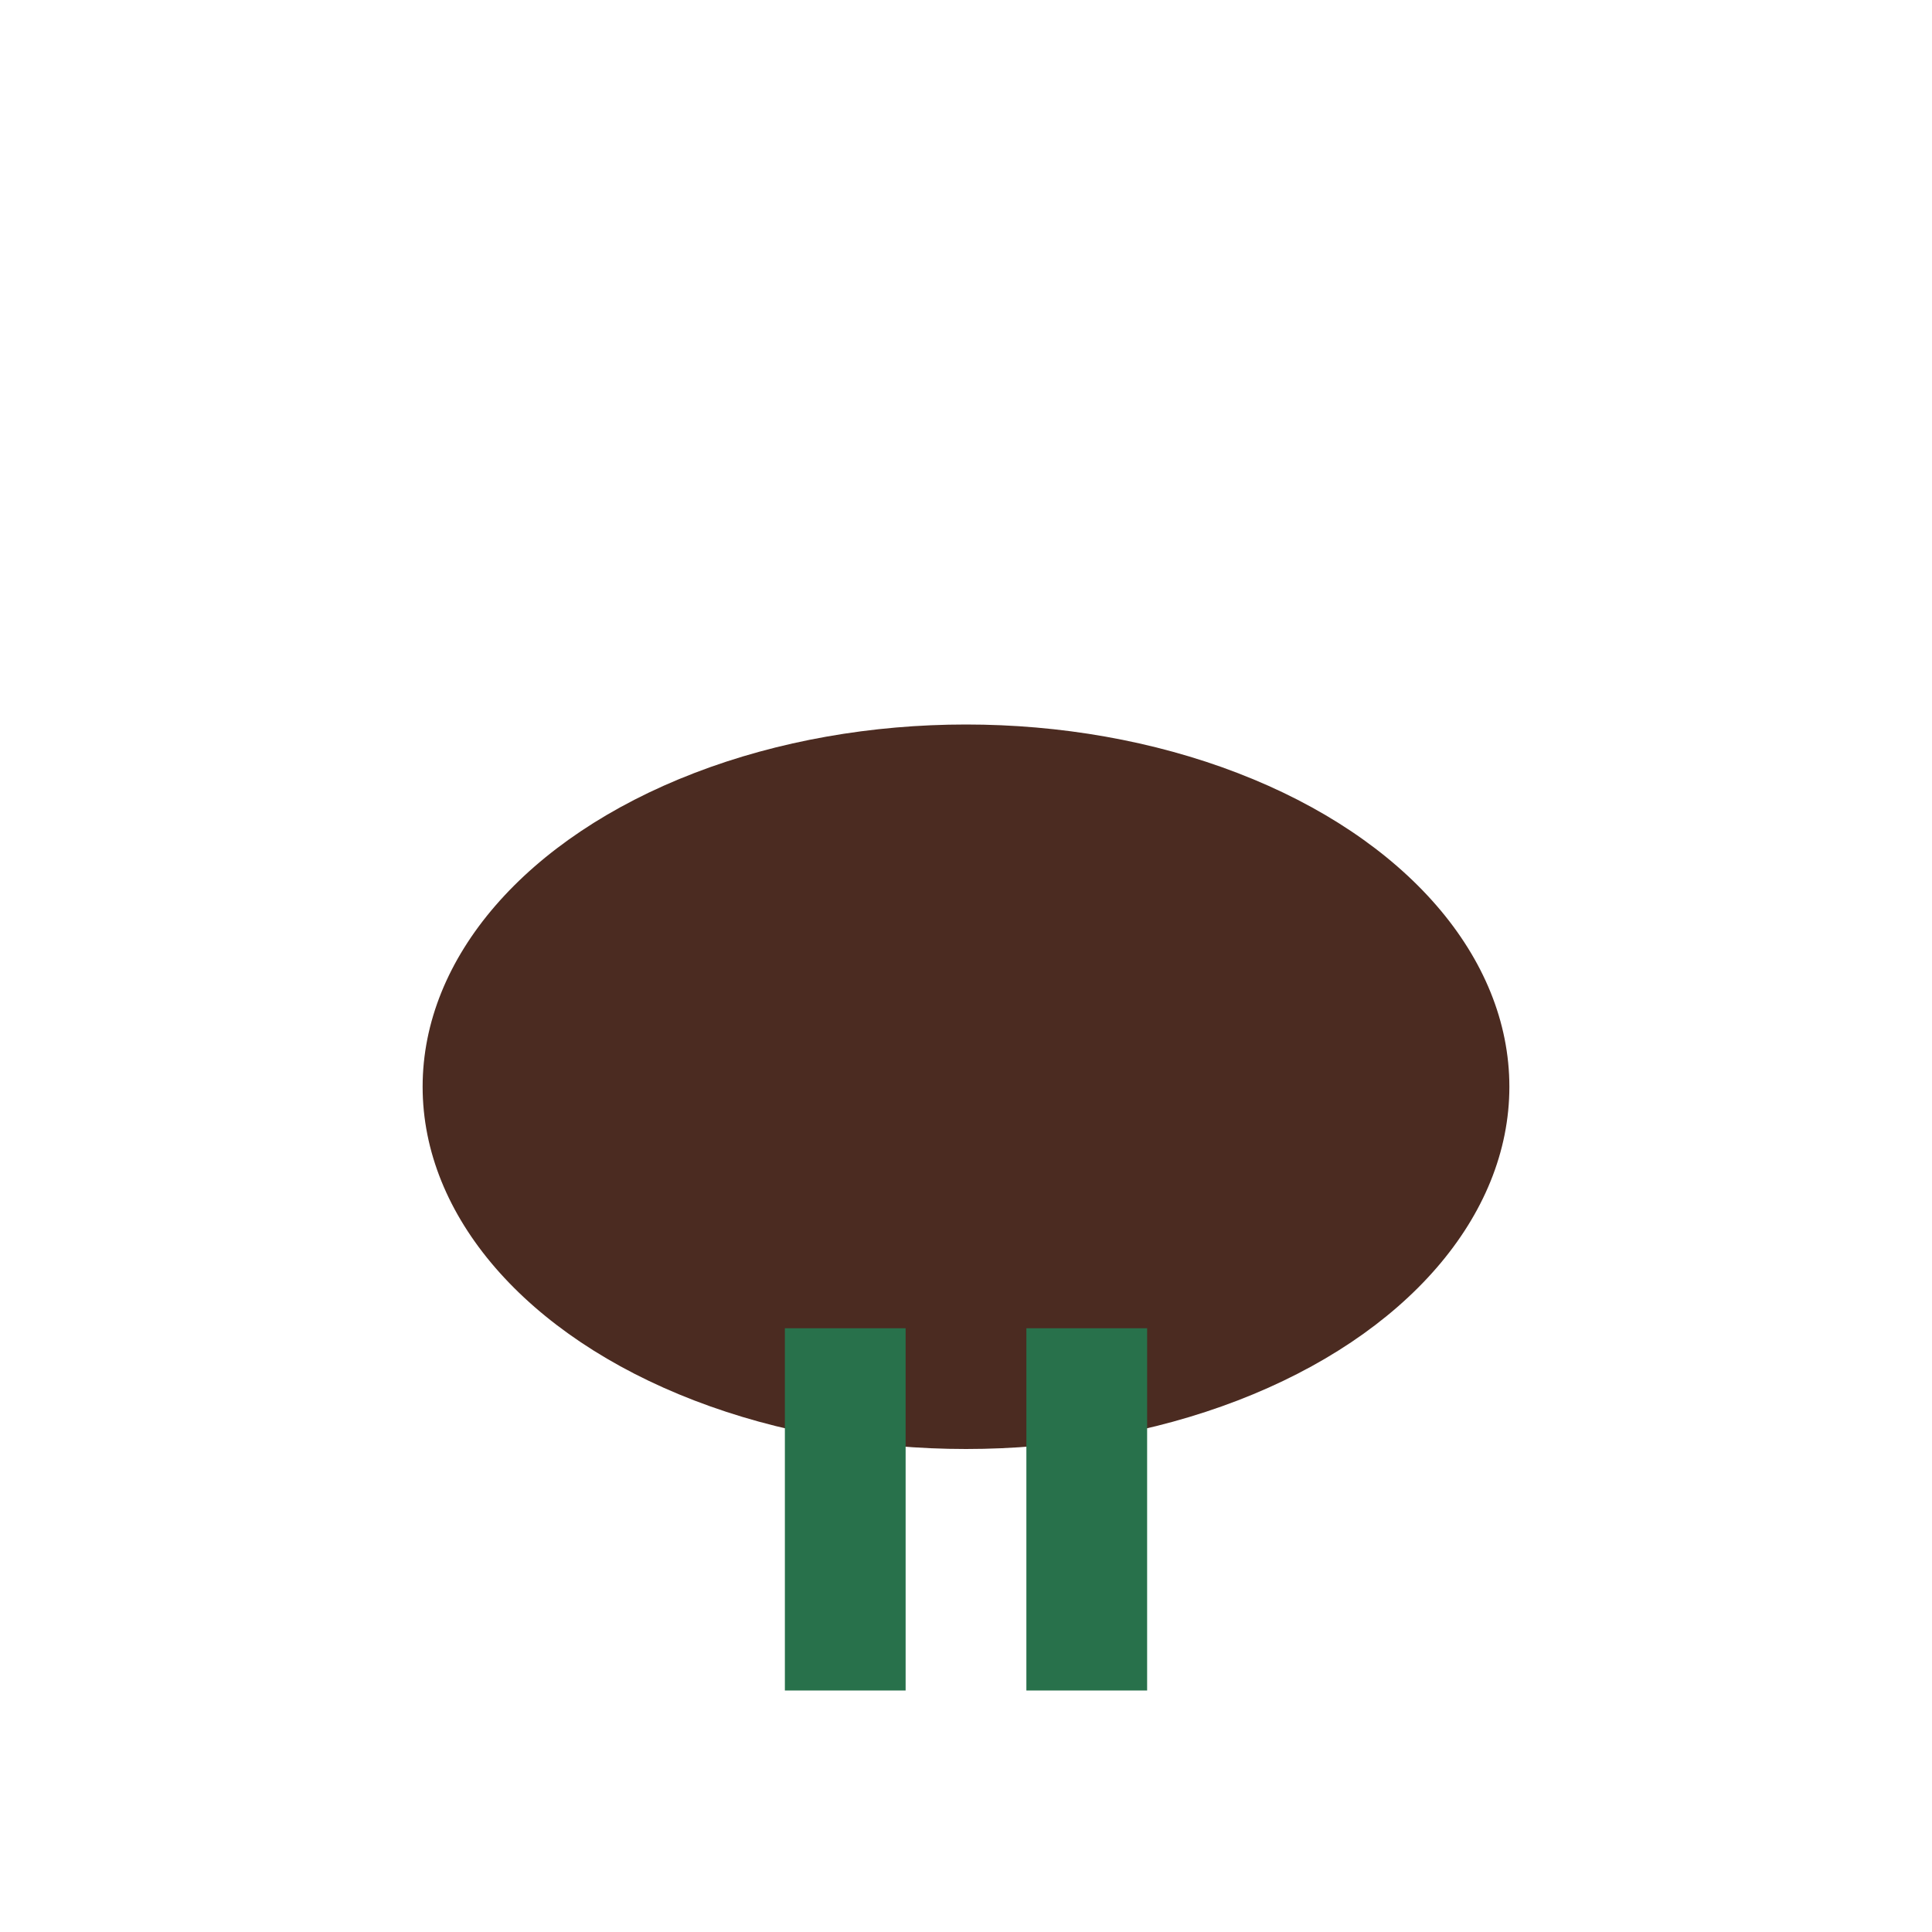 <?xml version="1.0" encoding="UTF-8"?>
<svg xmlns="http://www.w3.org/2000/svg" width="32" height="32" viewBox="0 0 32 32"><ellipse cx="16" cy="18" rx="9" ry="6" fill="#4B2B21"/><rect x="13" y="22" width="2" height="6" fill="#28714B"/><rect x="17" y="22" width="2" height="6" fill="#28714B"/></svg>